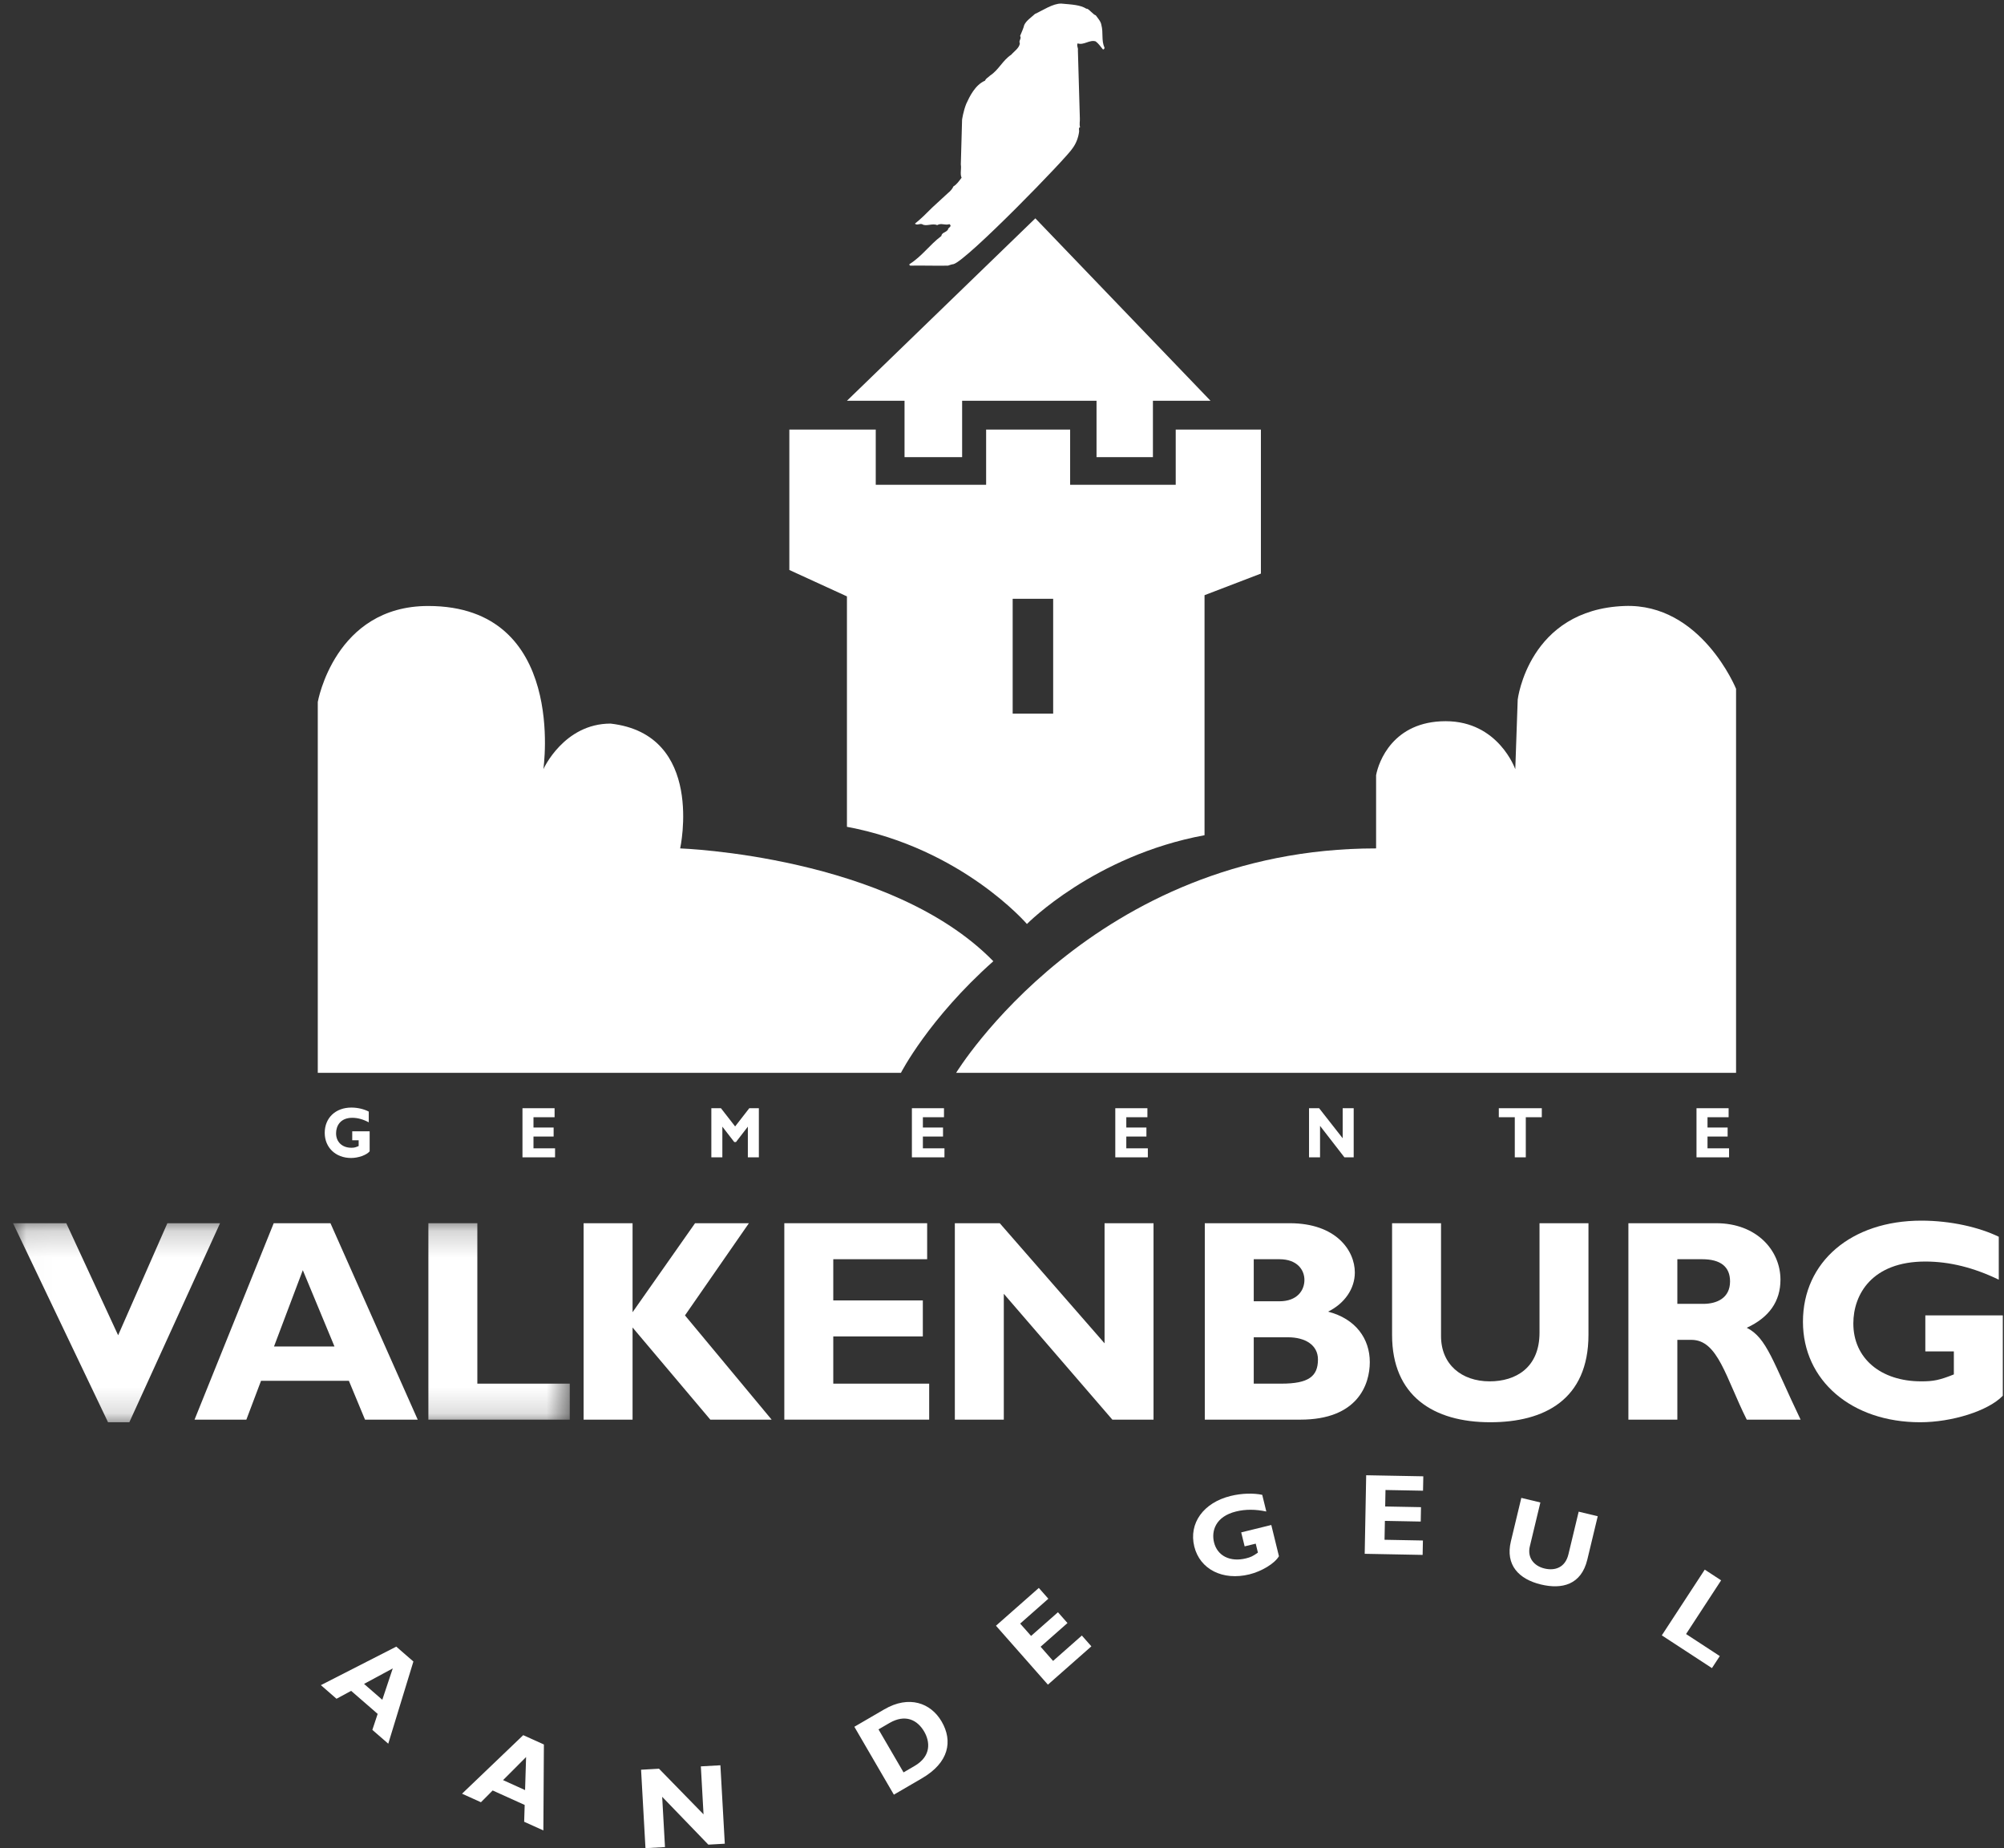 <?xml version="1.0" encoding="UTF-8"?>
<svg xmlns="http://www.w3.org/2000/svg" xmlns:xlink="http://www.w3.org/1999/xlink" width="77px" height="71px" viewBox="0 0 77 71" version="1.1">
  <rect x="0" y="0" width="77" height="71" fill="#333333" stroke="none"/>
  <!-- Generator: Sketch 57.1 (83088) - https://sketch.com -->
  <title>logo_valkenburg_</title>
  <desc>Created with Sketch.</desc>
  <defs>
    <polygon id="path-1" points="0.014 0.197 21.392 0.197 21.392 7.843 0.014 7.843"></polygon>
  </defs>
  <g id="Page-1" stroke="none" stroke-width="1" fill="none" fill-rule="evenodd">
    <g id="logo_valkenburg_" transform="translate(0.5, 0)">
      <path d="M34.473,10.205 C34.986,10.196 35.441,10.215 35.925,10.205 C35.925,10.205 36.086,10.148 36.134,10.148 C36.637,10.025 40.536,6.011 40.716,5.689 C40.849,5.509 40.935,5.281 40.963,5.053 C40.973,5.015 40.925,4.911 41.001,4.882 C40.963,4.788 41.001,4.636 40.991,4.541 L40.916,1.932 C40.935,1.837 40.859,1.761 40.906,1.666 C41.143,1.751 41.362,1.514 41.599,1.59 C41.713,1.675 41.779,1.78 41.874,1.894 C41.922,1.913 41.931,1.865 41.94,1.837 C41.808,1.543 41.902,1.267 41.817,0.954 C41.798,0.822 41.675,0.689 41.599,0.584 C41.523,0.584 41.305,0.301 41.248,0.338 C41.002,0.185 40.695,0.176 40.28,0.138 C39.957,0.129 39.559,0.404 39.265,0.537 C39.123,0.67 38.942,0.784 38.857,0.954 C38.819,1.106 38.752,1.239 38.696,1.381 C38.762,1.486 38.629,1.562 38.686,1.666 C38.667,1.846 38.458,1.979 38.354,2.103 C38.031,2.311 37.87,2.691 37.547,2.899 C37.472,2.976 37.386,3.004 37.348,3.099 C36.969,3.26 36.753,3.712 36.628,3.985 C36.512,4.271 36.466,4.598 36.466,4.598 C36.447,5.148 36.437,5.765 36.418,6.315 C36.447,6.505 36.38,6.676 36.447,6.828 C36.361,6.941 36.257,7.093 36.134,7.16 C36.096,7.254 36.01,7.349 35.925,7.416 L35.327,7.966 C35.08,8.213 34.881,8.412 34.654,8.592 C34.739,8.668 34.824,8.583 34.929,8.611 C35.08,8.716 35.327,8.564 35.508,8.649 C35.669,8.554 35.802,8.668 35.982,8.611 C36.105,8.706 35.915,8.744 35.925,8.82 C35.84,8.943 35.688,8.925 35.669,9.067 C35.204,9.418 34.938,9.835 34.445,10.148 C34.426,10.177 34.454,10.186 34.473,10.205" id="Fill-1" fill="#FFFFFF"></path>
      <path d="M73.477,50.533 L73.477,51.916 L74.573,51.916 L74.573,52.801 C74.019,53.022 73.787,53.067 73.322,53.067 C71.762,53.067 70.711,52.182 70.711,50.843 C70.711,49.725 71.43,48.464 73.477,48.464 C74.406,48.464 75.336,48.696 76.299,49.161 L76.299,47.512 C75.547,47.147 74.451,46.893 73.322,46.893 C70.633,46.893 68.775,48.475 68.775,50.777 C68.775,53.034 70.645,54.638 73.278,54.638 C74.495,54.638 75.89,54.206 76.454,53.62 L76.454,50.533 L73.477,50.533" id="Fill-3" fill="#FFFFFF"></path>
      <path d="M60.534,51.274 L60.534,46.992 L58.653,46.992 L58.653,51.197 C58.653,52.547 57.735,53.067 56.739,53.067 C55.655,53.067 54.869,52.414 54.869,51.33 L54.869,46.992 L52.988,46.992 L52.988,51.286 C52.988,53.62 54.57,54.638 56.761,54.638 C58.83,54.638 60.534,53.775 60.534,51.274" id="Fill-4" fill="#FFFFFF"></path>
      <polyline id="Fill-5" fill="#FFFFFF" points="41.941 51.606 37.914 46.992 36.188 46.992 36.188 54.538 38.069 54.538 38.069 49.703 42.24 54.538 43.822 54.538 43.822 46.992 41.941 46.992 41.941 51.606"></polyline>
      <polyline id="Fill-6" fill="#FFFFFF" points="35.202 53.155 31.517 53.155 31.517 51.341 34.958 51.341 34.958 49.958 31.517 49.958 31.517 48.375 35.124 48.375 35.124 46.992 29.636 46.992 29.636 54.538 35.202 54.538 35.202 53.155"></polyline>
      <polyline id="Fill-7" fill="#FFFFFF" points="28.275 46.992 26.206 46.992 23.805 50.411 23.805 46.992 21.924 46.992 21.924 54.538 23.805 54.538 23.805 50.998 26.793 54.538 29.149 54.538 25.819 50.533 28.275 46.992"></polyline>
      <g id="Group-11" transform="translate(0, 46.795)">
        <mask id="mask-2" fill="white">
          <use xlink:href="#path-1"></use>
        </mask>
        <g id="Clip-9"></g>
        <polyline id="Fill-8" fill="#FFFFFF" mask="url(#mask-2)" points="17.841 0.197 15.96 0.197 15.96 7.743 21.392 7.743 21.392 6.36 17.841 6.36 17.841 0.197"></polyline>
        <polyline id="Fill-10" fill="#FFFFFF" mask="url(#mask-2)" points="5.931 0.197 4.039 4.501 2.047 0.197 0 0.197 3.651 7.843 4.47 7.843 7.955 0.197 5.931 0.197"></polyline>
      </g>
      <polyline id="Fill-12" fill="#FFFFFF" points="65.002 60.3 63.352 62.825 65.278 64.083 65.58 63.621 64.284 62.774 65.631 60.711 65.002 60.3"></polyline>
      <path d="M59.765,59.708 C59.639,60.234 59.234,60.35 58.846,60.257 C58.424,60.156 58.18,59.828 58.281,59.407 L58.686,57.72 L57.954,57.544 L57.553,59.214 C57.335,60.122 57.856,60.666 58.708,60.871 C59.513,61.064 60.256,60.887 60.49,59.914 L60.89,58.249 L60.158,58.073 L59.765,59.708" id="Fill-13" fill="#FFFFFF"></path>
      <polyline id="Fill-14" fill="#FFFFFF" points="51.936 59.692 54.162 59.734 54.173 59.181 52.698 59.153 52.712 58.427 54.089 58.453 54.099 57.9 52.723 57.874 52.735 57.241 54.177 57.268 54.188 56.715 51.993 56.674 51.936 59.692"></polyline>
      <path d="M47.191,58.869 L47.323,59.406 L47.749,59.302 L47.833,59.646 C47.639,59.784 47.553,59.824 47.373,59.868 C46.767,60.017 46.274,59.773 46.147,59.253 C46.04,58.819 46.199,58.261 46.994,58.066 C47.355,57.977 47.738,57.979 48.156,58.067 L47.999,57.427 C47.672,57.357 47.222,57.362 46.784,57.47 C45.74,57.727 45.169,58.518 45.388,59.412 C45.604,60.289 46.483,60.733 47.505,60.482 C47.978,60.366 48.478,60.066 48.641,59.784 L48.347,58.585 L47.191,58.869" id="Fill-15" fill="#FFFFFF"></path>
      <polyline id="Fill-16" fill="#FFFFFF" points="39.963 63.807 39.483 63.262 40.516 62.352 40.15 61.937 39.117 62.847 38.698 62.373 39.781 61.418 39.415 61.003 37.768 62.455 39.764 64.719 41.434 63.247 41.068 62.832 39.963 63.807"></polyline>
      <polyline id="Fill-17" fill="#FFFFFF" points="26.429 67.858 26.532 69.701 24.821 67.948 24.132 67.987 24.301 71 25.051 70.958 24.943 69.027 26.717 70.865 27.349 70.829 27.18 67.816 26.429 67.858"></polyline>
      <polyline id="Fill-18" fill="#FFFFFF" points="65.919 42.92 65.919 42.574 64.685 42.574 64.685 44.461 65.936 44.461 65.936 44.115 65.108 44.115 65.108 43.662 65.881 43.662 65.881 43.316 65.108 43.316 65.108 42.92 65.919 42.92"></polyline>
      <polyline id="Fill-19" fill="#FFFFFF" points="58.126 44.461 58.126 42.92 58.741 42.92 58.741 42.574 57.089 42.574 57.089 42.92 57.703 42.92 57.703 44.461 58.126 44.461"></polyline>
      <polyline id="Fill-20" fill="#FFFFFF" points="50.185 42.574 49.797 42.574 49.797 44.461 50.22 44.461 50.22 43.252 51.157 44.461 51.513 44.461 51.513 42.574 51.09 42.574 51.09 43.728 50.185 42.574"></polyline>
      <polyline id="Fill-21" fill="#FFFFFF" points="43.587 42.92 43.587 42.574 42.353 42.574 42.353 44.461 43.604 44.461 43.604 44.115 42.776 44.115 42.776 43.662 43.549 43.662 43.549 43.316 42.776 43.316 42.776 42.92 43.587 42.92"></polyline>
      <polyline id="Fill-22" fill="#FFFFFF" points="35.771 42.92 35.771 42.574 34.538 42.574 34.538 44.461 35.789 44.461 35.789 44.115 34.96 44.115 34.96 43.662 35.734 43.662 35.734 43.316 34.96 43.316 34.96 42.92 35.771 42.92"></polyline>
      <polyline id="Fill-23" fill="#FFFFFF" points="28.658 44.461 28.658 42.574 28.29 42.574 27.746 43.274 27.201 42.574 26.832 42.574 26.832 44.461 27.255 44.461 27.255 43.282 27.713 43.874 27.778 43.874 28.235 43.282 28.235 44.461 28.658 44.461"></polyline>
      <polyline id="Fill-24" fill="#FFFFFF" points="20.809 42.92 20.809 42.574 19.575 42.574 19.575 44.461 20.827 44.461 20.827 44.115 19.998 44.115 19.998 43.662 20.772 43.662 20.772 43.316 19.998 43.316 19.998 42.92 20.809 42.92"></polyline>
      <path d="M13.034,42.942 C13.243,42.942 13.452,43 13.669,43.116 L13.669,42.704 C13.499,42.613 13.253,42.549 13,42.549 C12.395,42.549 11.977,42.945 11.977,43.52 C11.977,44.085 12.398,44.486 12.99,44.486 C13.263,44.486 13.577,44.378 13.703,44.231 L13.703,43.46 L13.034,43.46 L13.034,43.805 L13.281,43.805 L13.281,44.027 C13.156,44.082 13.104,44.093 13,44.093 C12.649,44.093 12.413,43.872 12.413,43.537 C12.413,43.258 12.574,42.942 13.034,42.942" id="Fill-25" fill="#FFFFFF"></path>
      <path d="M38.41,27.416 L39.966,27.416 L39.966,23.003 L38.41,23.003 L38.41,27.416 Z M32.042,31.763 C36.468,32.593 38.958,35.497 38.958,35.497 C38.958,35.497 41.54,32.87 45.782,32.086 L45.782,22.865 L47.948,22.035 L47.948,16.502 L44.675,16.502 L44.675,18.623 L40.618,18.623 L40.618,16.502 L37.39,16.502 L37.39,18.623 L33.149,18.623 L33.149,16.502 L29.829,16.502 L29.829,21.897 L32.042,22.911 L32.042,31.763 L32.042,31.763 Z" id="Fill-26" fill="#FFFFFF"></path>
      <polyline id="Fill-27" fill="#FFFFFF" points="34.255 17.563 36.468 17.563 36.468 15.396 41.632 15.396 41.632 17.563 43.799 17.563 43.799 15.396 46.012 15.396 39.281 8.388 32.042 15.396 34.255 15.396 34.255 17.563"></polyline>
      <path d="M36.238,41.214 L66.205,41.214 L66.205,26.461 C66.205,26.461 64.867,23.169 61.918,23.28 C58.23,23.418 57.815,26.876 57.815,26.876 L57.722,29.55 C57.722,29.55 57.077,27.706 55.048,27.706 C53.02,27.706 52.467,29.273 52.374,29.781 L52.374,32.593 C41.494,32.593 36.238,41.214 36.238,41.214" id="Fill-28" fill="#FFFFFF"></path>
      <path d="M37.667,36.927 C33.702,32.87 25.634,32.593 25.634,32.593 C25.634,32.593 26.602,28.213 22.96,27.798 C21.162,27.798 20.378,29.55 20.378,29.55 C20.378,29.55 21.3,23.28 15.952,23.28 C12.356,23.28 11.71,26.968 11.71,26.968 L11.71,41.214 L34.117,41.214 C34.117,41.214 35.178,39.139 37.667,36.927" id="Fill-29" fill="#FFFFFF"></path>
      <path d="M10.028,51.728 L11.135,48.796 L12.352,51.728 L10.028,51.728 Z M10.017,46.992 L6.975,54.538 L8.966,54.538 L9.53,53.045 L12.905,53.045 L13.525,54.538 L15.55,54.538 L12.197,46.992 L10.017,46.992 L10.017,46.992 Z" id="Fill-30" fill="#FFFFFF"></path>
      <path d="M48.735,53.155 L47.673,53.155 L47.673,51.374 L48.99,51.374 C49.653,51.374 50.14,51.673 50.14,52.226 C50.14,52.879 49.776,53.155 48.735,53.155 Z M47.673,48.375 L48.658,48.375 C49.344,48.375 49.62,48.785 49.62,49.172 C49.62,49.57 49.344,49.991 48.658,49.991 L47.673,49.991 L47.673,48.375 Z M50.528,50.389 C51.158,50.079 51.557,49.515 51.557,48.884 C51.557,48.043 50.838,46.992 49.056,46.992 L45.792,46.992 L45.792,54.538 L49.465,54.538 C51.667,54.538 52.132,53.189 52.132,52.326 C52.132,51.44 51.601,50.666 50.528,50.389 L50.528,50.389 Z" id="Fill-31" fill="#FFFFFF"></path>
      <path d="M64.945,50.09 L63.949,50.09 L63.949,48.375 L64.901,48.375 C65.609,48.375 65.974,48.663 65.974,49.227 C65.974,49.869 65.465,50.09 64.945,50.09 Z M66.616,51.009 C67.479,50.611 67.911,49.991 67.911,49.161 C67.911,48.033 66.992,46.992 65.443,46.992 L62.068,46.992 L62.068,54.538 L63.949,54.538 L63.949,51.473 L64.492,51.473 C65.509,51.473 65.808,52.923 66.616,54.538 L68.685,54.538 C67.623,52.326 67.391,51.396 66.616,51.009 L66.616,51.009 Z" id="Fill-32" fill="#FFFFFF"></path>
      <path d="M14.189,65.3 L13.488,64.69 L14.591,64.095 L14.189,65.3 Z M11.829,64.738 L12.43,65.261 L12.992,64.957 L14.011,65.842 L13.807,66.456 L14.418,66.987 L15.384,63.83 L14.726,63.258 L11.829,64.738 L11.829,64.738 Z" id="Fill-33" fill="#FFFFFF"></path>
      <path d="M19.675,68.769 L18.829,68.386 L19.714,67.5 L19.675,68.769 Z M17.253,68.908 L17.979,69.236 L18.43,68.784 L19.66,69.34 L19.64,69.986 L20.378,70.319 L20.398,67.017 L19.604,66.659 L17.253,68.908 L17.253,68.908 Z" id="Fill-34" fill="#FFFFFF"></path>
      <path d="M34.641,67.842 L34.217,68.089 L33.255,66.437 L33.672,66.194 C34.288,65.836 34.749,66.074 35.01,66.521 C35.232,66.904 35.295,67.461 34.641,67.842 Z M33.478,65.667 L32.327,66.337 L33.845,68.945 L34.923,68.317 C35.964,67.712 36.117,66.885 35.681,66.136 C35.265,65.421 34.43,65.113 33.478,65.667 L33.478,65.667 Z" id="Fill-35" fill="#FFFFFF"></path>
    </g>
  </g>
</svg>
